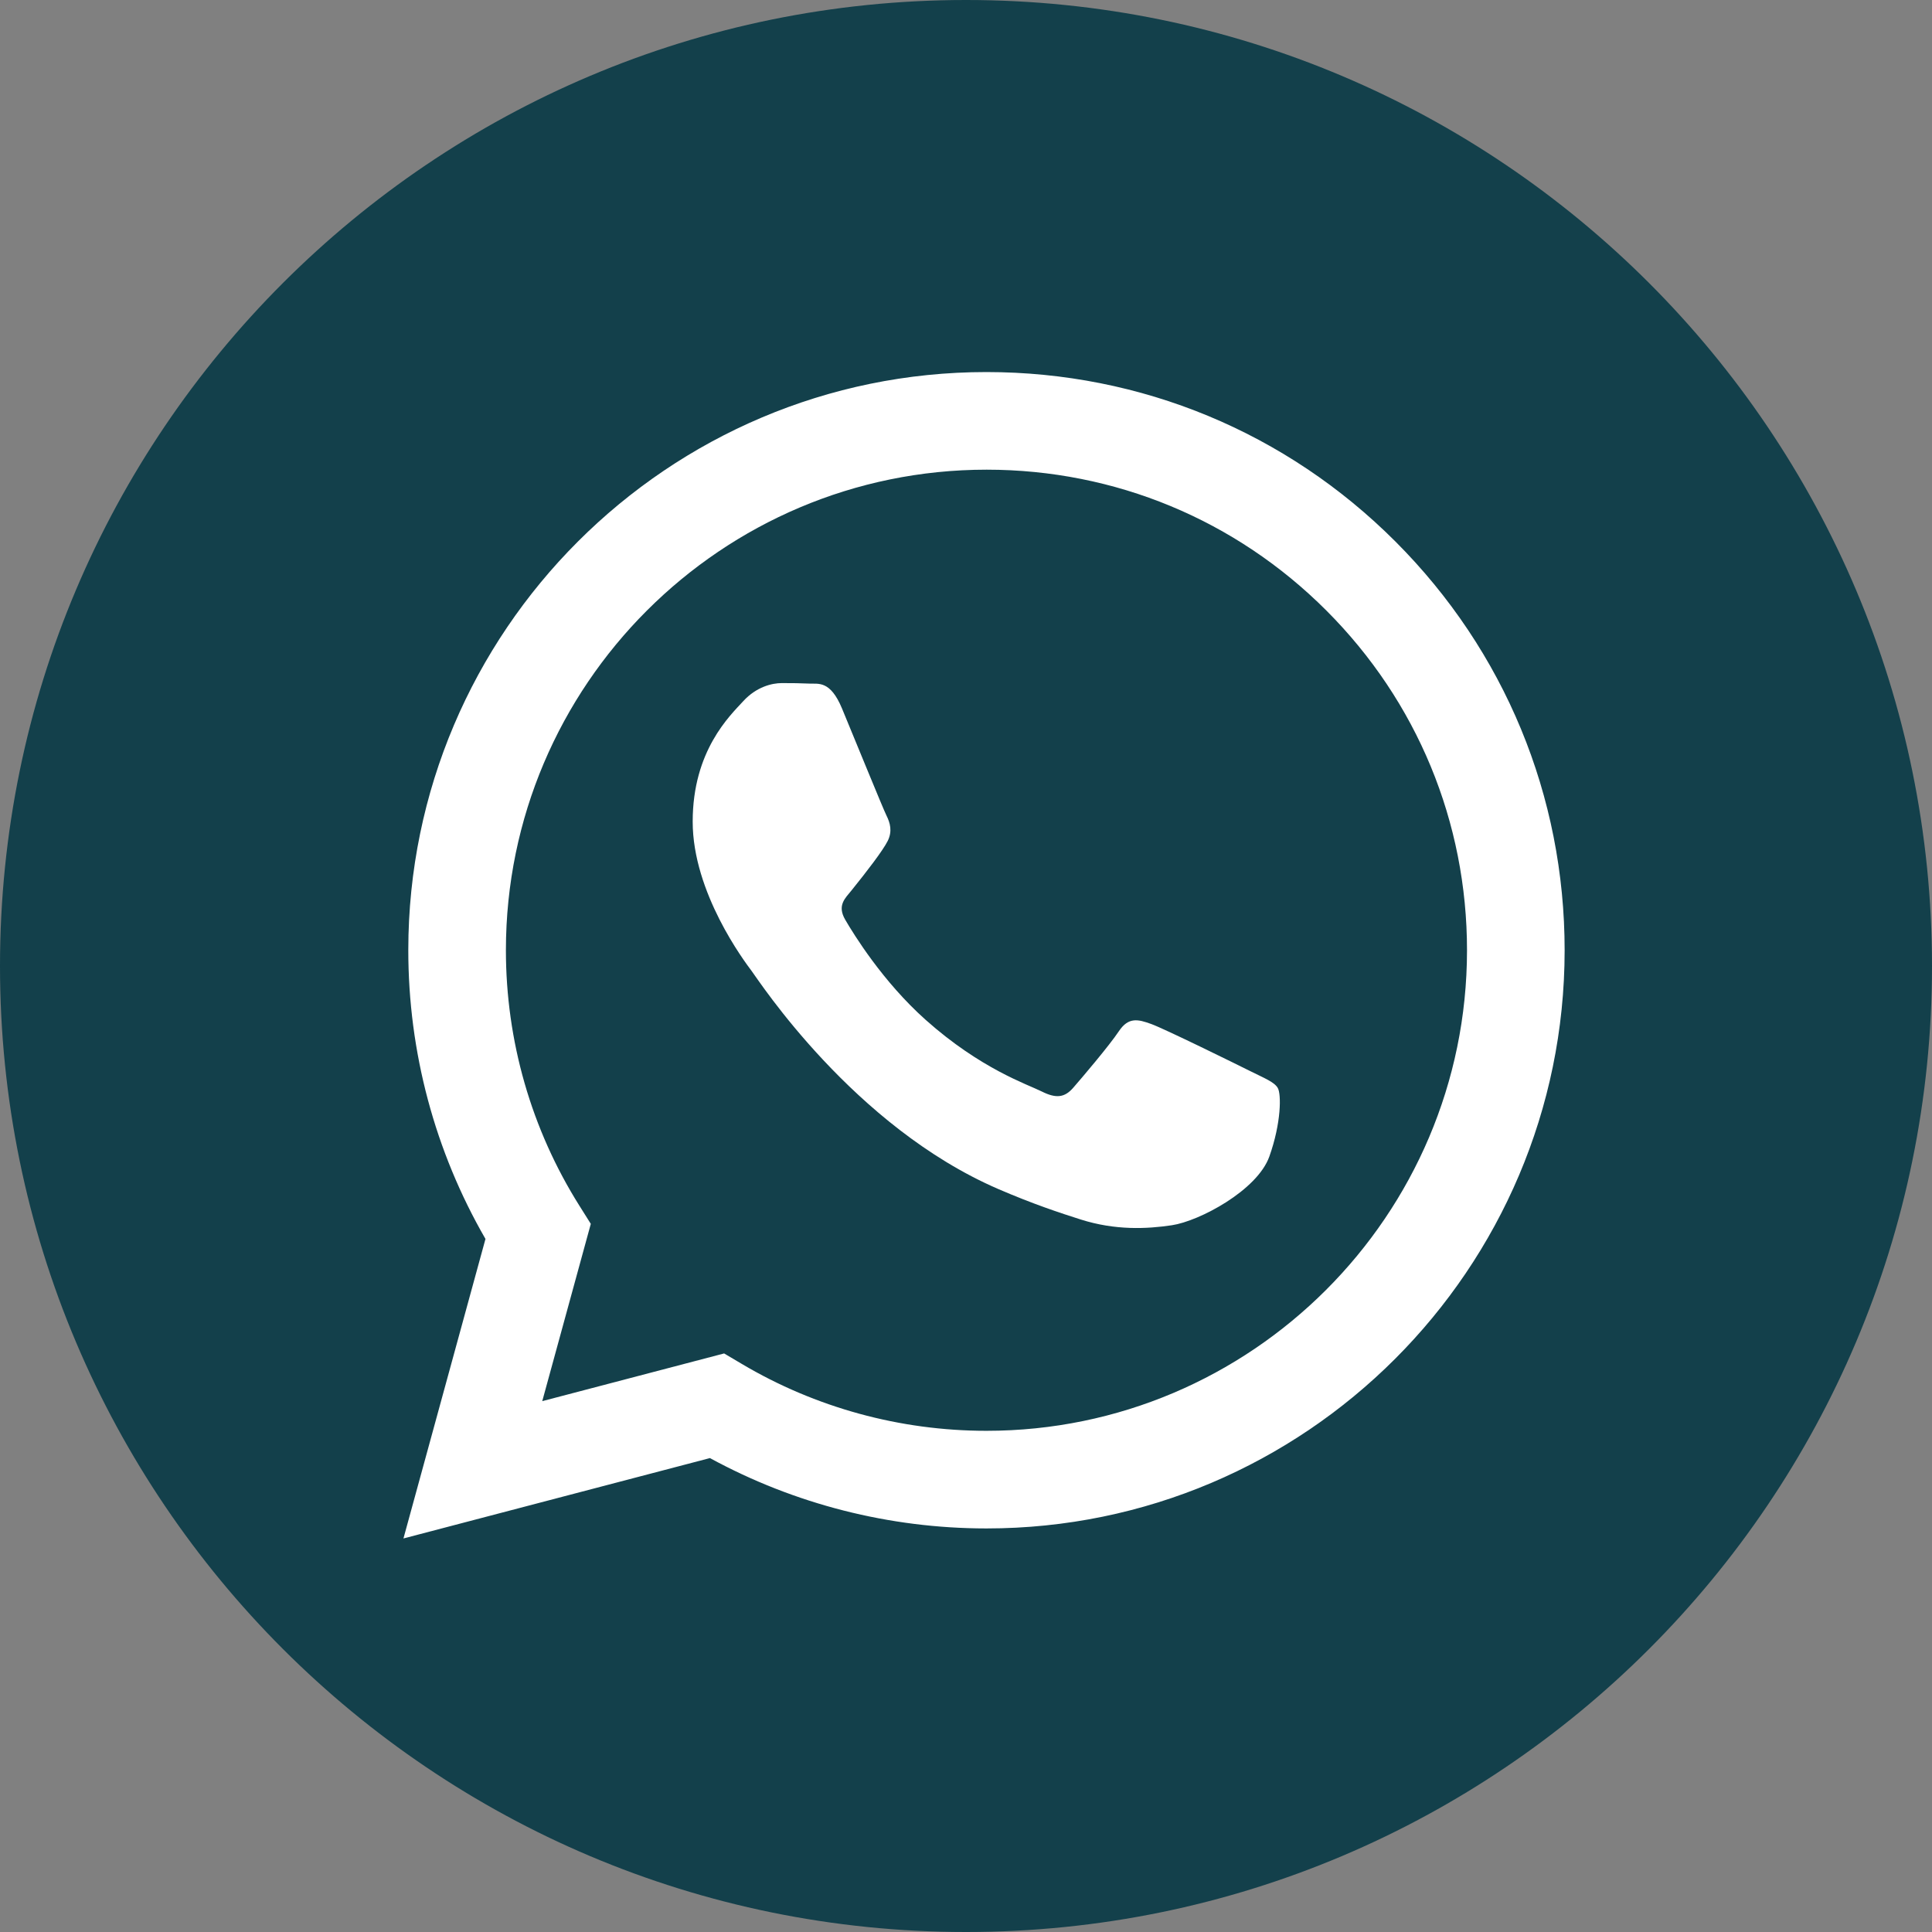 <?xml version="1.0" encoding="UTF-8"?> <svg xmlns="http://www.w3.org/2000/svg" width="512" height="512" viewBox="0 0 512 512" fill="none"><rect x="0" y="0" width="512" height="512" fill="#808080" stroke="none"/> <circle cx="256" cy="256" r="255" fill="white"></circle> <path d="M256 0C114.637 0 0 114.637 0 256C0 397.363 114.637 512 256 512C397.363 512 512 397.363 512 256C512 114.637 397.363 0 256 0ZM261.426 405.051C261.422 405.051 261.43 405.051 261.426 405.051H261.363C235.719 405.039 210.52 398.609 188.141 386.406L106.918 407.707L128.656 328.332C115.246 305.105 108.191 278.754 108.203 251.758C108.238 167.305 176.973 98.598 261.426 98.598C302.41 98.613 340.883 114.566 369.809 143.516C398.738 172.469 414.66 210.953 414.645 251.879C414.609 336.336 345.867 405.051 261.426 405.051V405.051Z" fill="#13404B"></path> <path d="M261.477 124.469C191.23 124.469 134.102 181.574 134.07 251.77C134.063 275.824 140.797 299.25 153.543 319.52L156.57 324.336L143.703 371.316L191.902 358.676L196.555 361.434C216.105 373.035 238.52 379.172 261.371 379.18H261.422C331.613 379.18 388.742 322.07 388.773 251.871C388.785 217.852 375.551 185.867 351.508 161.805C327.465 137.742 295.488 124.48 261.477 124.469V124.469ZM336.383 306.504C333.191 315.441 317.898 323.602 310.543 324.703C303.945 325.688 295.602 326.098 286.43 323.188C280.867 321.422 273.738 319.066 264.602 315.125C226.199 298.547 201.117 259.891 199.203 257.336C197.289 254.781 183.57 236.582 183.57 217.742C183.57 198.906 193.461 189.645 196.969 185.816C200.48 181.984 204.629 181.027 207.18 181.027C209.73 181.027 212.285 181.051 214.516 181.16C216.867 181.277 220.023 180.266 223.129 187.73C226.32 195.395 233.977 214.23 234.934 216.145C235.891 218.063 236.527 220.297 235.254 222.852C233.977 225.406 229.734 230.918 225.684 235.941C223.984 238.047 221.77 239.922 224.004 243.754C226.234 247.582 233.922 260.117 245.301 270.266C259.926 283.305 272.262 287.344 276.09 289.262C279.914 291.176 282.148 290.855 284.383 288.305C286.613 285.75 293.953 277.129 296.504 273.297C299.055 269.465 301.609 270.105 305.117 271.383C308.629 272.656 327.449 281.918 331.277 283.832C335.105 285.75 337.656 286.707 338.613 288.305C339.574 289.902 339.574 297.562 336.383 306.504V306.504Z" fill="#13404B"></path> </svg> 